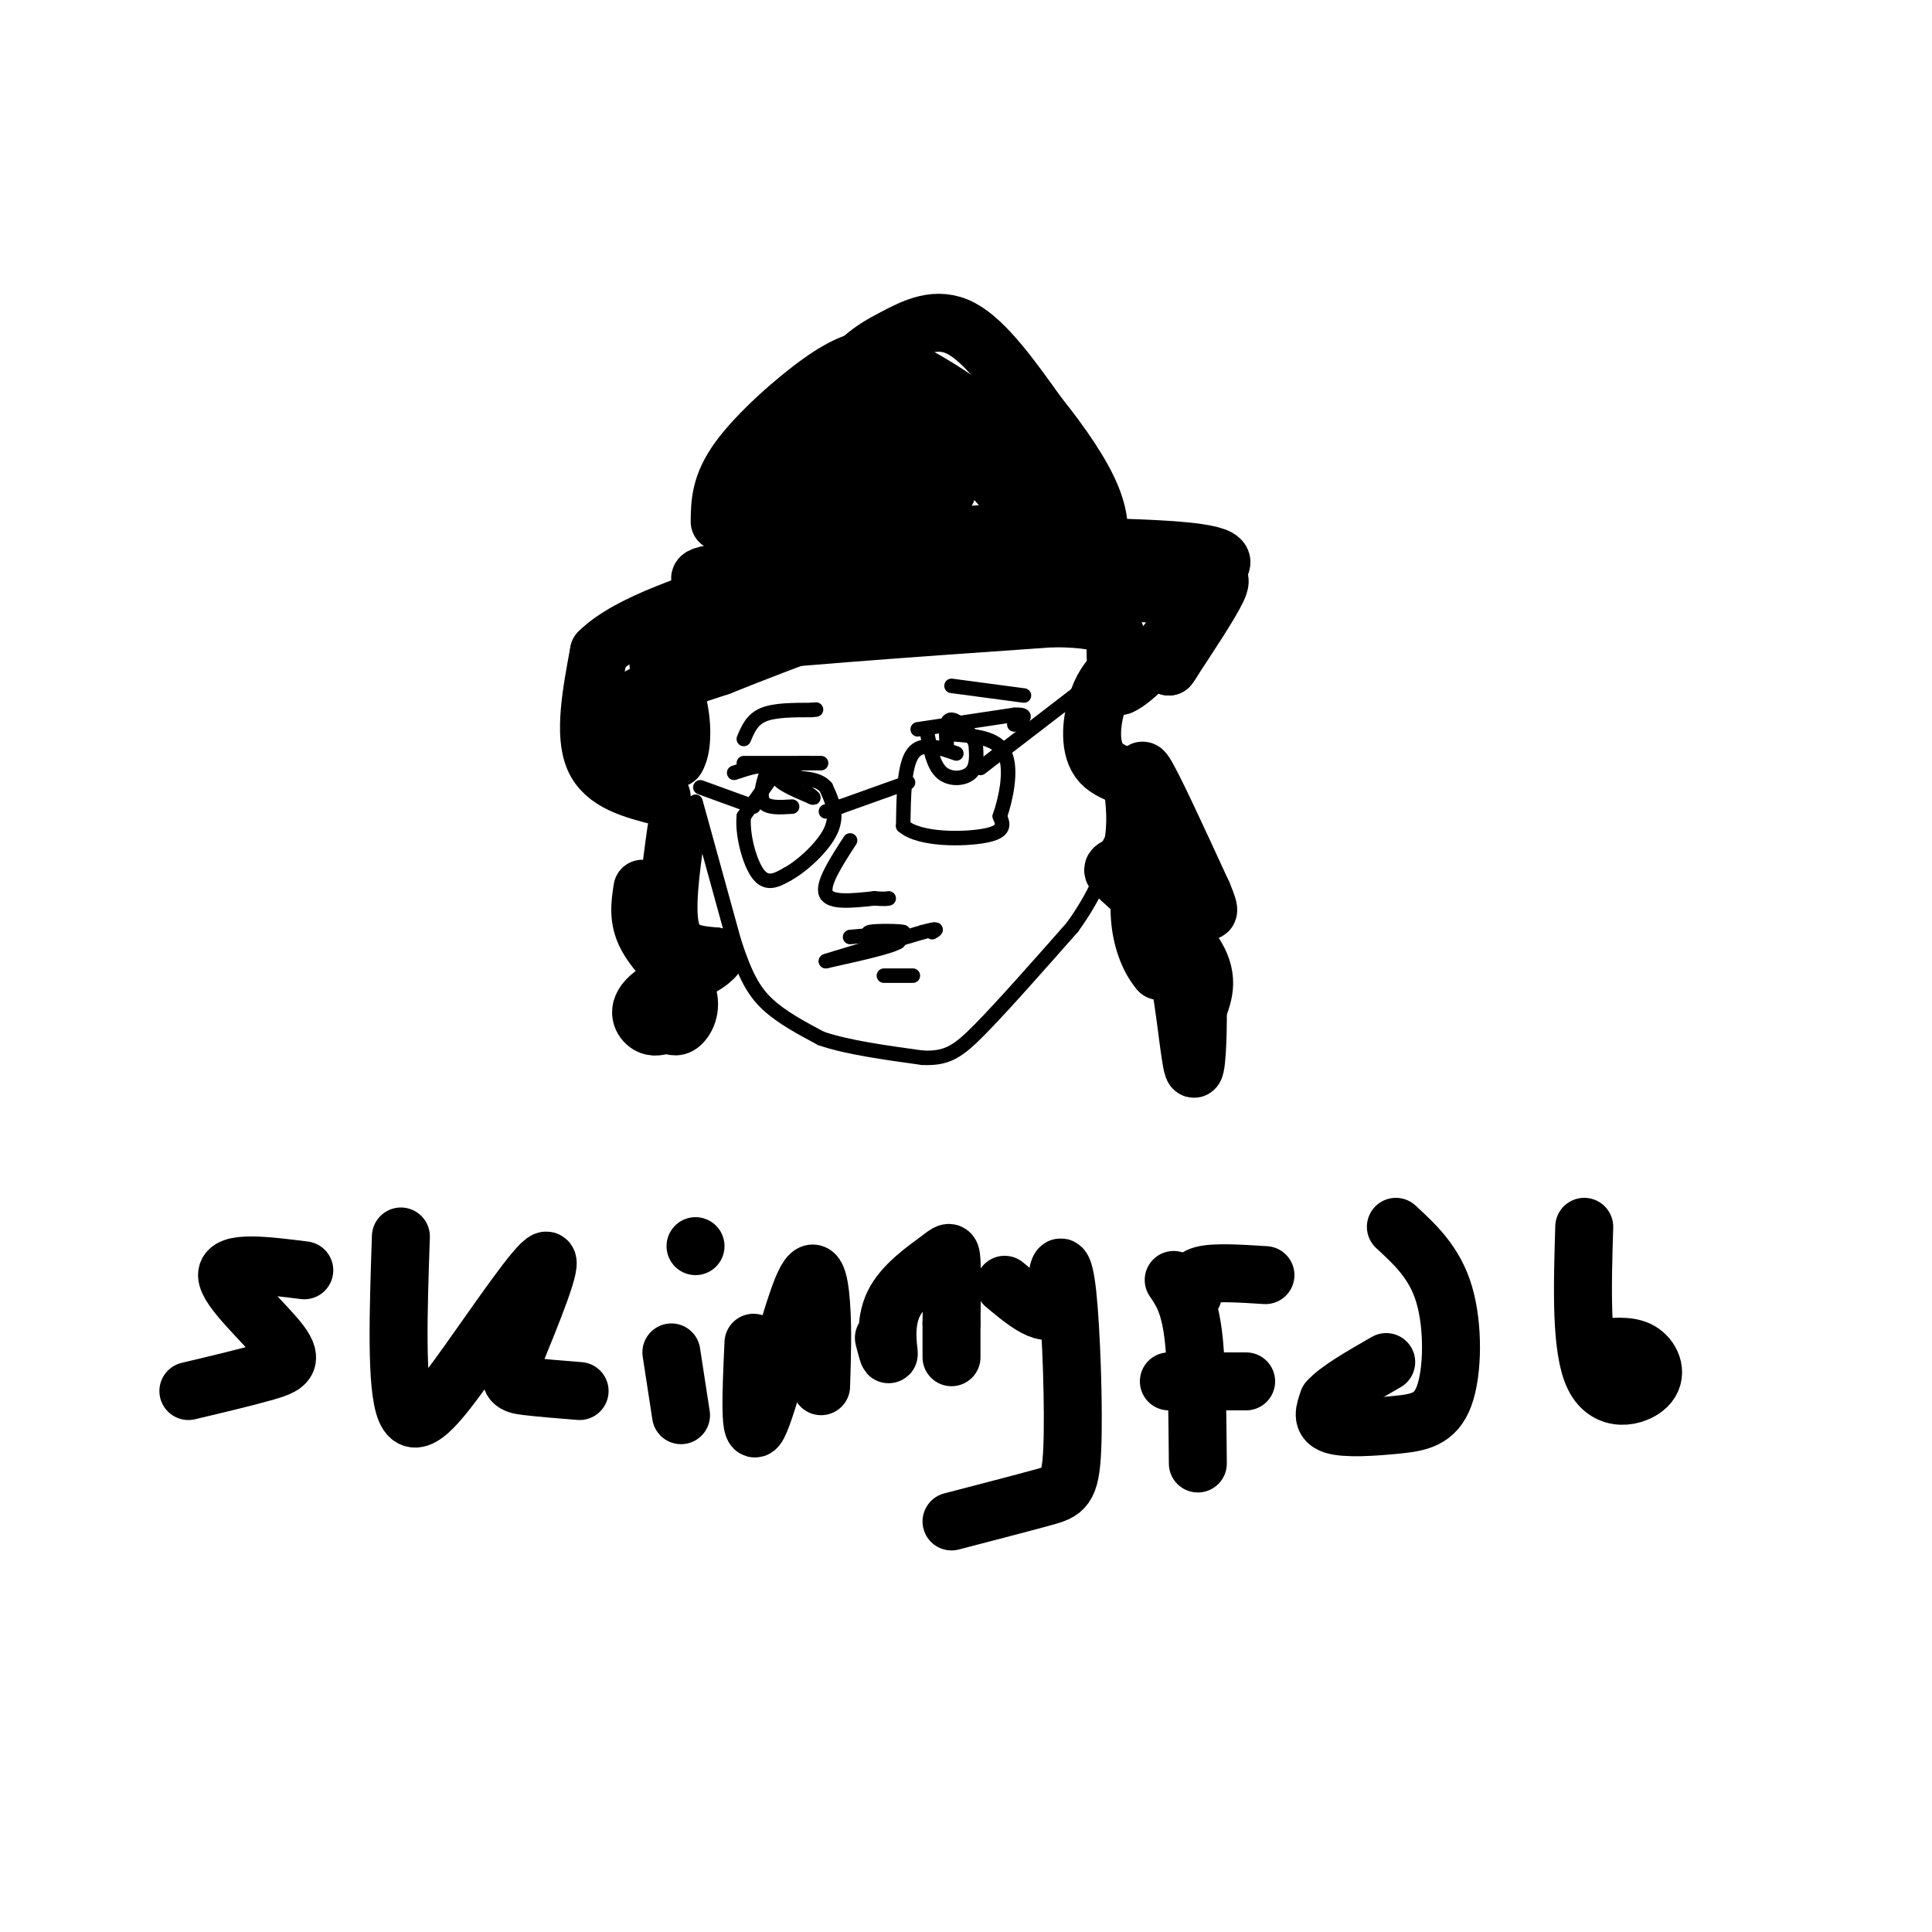 <svg viewBox='0 0 400 400' version='1.1' xmlns='http://www.w3.org/2000/svg' xmlns:xlink='http://www.w3.org/1999/xlink'><g fill='none' stroke='rgb(0,0,0)' stroke-width='12' stroke-linecap='round' stroke-linejoin='round'><path d='M137,165c-5.917,-1.500 -11.833,-3.000 -14,-8c-2.167,-5.000 -0.583,-13.500 1,-22'/><path d='M124,135c6.126,-6.166 20.941,-10.581 31,-14c10.059,-3.419 15.362,-5.844 32,-7c16.638,-1.156 44.611,-1.045 57,0c12.389,1.045 9.195,3.022 6,5'/><path d='M250,119c1.822,0.733 3.378,0.067 2,3c-1.378,2.933 -5.689,9.467 -10,16'/><path d='M242,138c0.631,-0.738 7.208,-10.583 0,-15c-7.208,-4.417 -28.202,-3.405 -46,0c-17.798,3.405 -32.399,9.202 -47,15'/><path d='M149,138c-11.524,3.762 -16.833,5.667 -19,8c-2.167,2.333 -1.190,5.095 1,7c2.190,1.905 5.595,2.952 9,4'/><path d='M140,157c1.679,-2.369 1.375,-10.292 -1,-15c-2.375,-4.708 -6.821,-6.202 6,-8c12.821,-1.798 42.911,-3.899 73,-6'/><path d='M218,128c14.200,0.044 13.200,3.156 13,6c-0.200,2.844 0.400,5.422 1,8'/><path d='M232,142c2.702,-1.060 8.958,-7.708 12,-12c3.042,-4.292 2.869,-6.226 -5,-7c-7.869,-0.774 -23.435,-0.387 -39,0'/><path d='M200,123c-11.933,-0.444 -22.267,-1.556 -29,-1c-6.733,0.556 -9.867,2.778 -13,5'/><path d='M157,121c0.000,0.000 15.000,-38.000 15,-38'/><path d='M172,83c4.619,-8.488 8.667,-10.708 13,-13c4.333,-2.292 8.952,-4.655 14,-2c5.048,2.655 10.524,10.327 16,18'/><path d='M215,86c4.869,6.048 9.042,12.167 11,17c1.958,4.833 1.702,8.381 1,10c-0.702,1.619 -1.851,1.310 -3,1'/><path d='M224,114c-12.167,0.833 -41.083,2.417 -70,4'/><path d='M154,118c-12.667,1.167 -9.333,2.083 -6,3'/><path d='M149,108c0.044,-3.822 0.089,-7.644 4,-13c3.911,-5.356 11.689,-12.244 17,-16c5.311,-3.756 8.156,-4.378 11,-5'/><path d='M181,74c6.422,1.622 16.978,8.178 24,14c7.022,5.822 10.511,10.911 14,16'/><path d='M219,104c3.274,3.631 4.458,4.708 -9,6c-13.458,1.292 -41.560,2.798 -50,2c-8.440,-0.798 2.780,-3.899 14,-7'/><path d='M174,105c4.169,-5.778 7.592,-16.724 10,-22c2.408,-5.276 3.802,-4.882 5,-3c1.198,1.882 2.199,5.252 1,9c-1.199,3.748 -4.600,7.874 -8,12'/><path d='M182,101c1.732,2.935 10.062,4.271 13,2c2.938,-2.271 0.483,-8.150 0,-11c-0.483,-2.850 1.005,-2.671 4,0c2.995,2.671 7.498,7.836 12,13'/><path d='M211,105c2.976,2.548 4.417,2.417 3,-2c-1.417,-4.417 -5.690,-13.119 -11,-17c-5.310,-3.881 -11.655,-2.940 -18,-2'/><path d='M185,84c-4.143,-0.417 -5.500,-0.458 -9,1c-3.500,1.458 -9.143,4.417 -13,10c-3.857,5.583 -5.929,13.792 -8,22'/></g>
<g fill='none' stroke='rgb(0,0,0)' stroke-width='3' stroke-linecap='round' stroke-linejoin='round'><path d='M144,166c0.000,0.000 8.000,29.000 8,29'/><path d='M152,195c2.311,7.089 4.089,10.311 7,13c2.911,2.689 6.956,4.844 11,7'/><path d='M170,215c5.333,1.833 13.167,2.917 21,4'/><path d='M191,219c5.089,0.222 7.311,-1.222 12,-6c4.689,-4.778 11.844,-12.889 19,-21'/><path d='M222,192c4.733,-6.511 7.067,-12.289 8,-17c0.933,-4.711 0.467,-8.356 0,-12'/><path d='M230,163c-0.333,-6.167 -1.167,-15.583 -2,-25'/><path d='M159,162c0.000,0.000 -5.000,7.000 -5,7'/><path d='M154,169c-0.378,3.756 1.178,9.644 3,12c1.822,2.356 3.911,1.178 6,0'/><path d='M163,181c2.978,-1.600 7.422,-5.600 9,-9c1.578,-3.400 0.289,-6.200 -1,-9'/><path d='M171,163c-1.500,-1.833 -4.750,-1.917 -8,-2'/><path d='M198,156c-3.583,-1.250 -7.167,-2.500 -9,0c-1.833,2.500 -1.917,8.750 -2,15'/><path d='M187,171c3.333,2.956 12.667,2.844 17,2c4.333,-0.844 3.667,-2.422 3,-4'/><path d='M207,169c1.178,-3.333 2.622,-9.667 1,-13c-1.622,-3.333 -6.311,-3.667 -11,-4'/><path d='M203,159c0.000,0.000 26.000,-20.000 26,-20'/><path d='M229,139c4.333,-3.333 2.167,-1.667 0,0'/><path d='M188,162c0.000,0.000 -14.000,5.000 -14,5'/><path d='M174,167c-2.833,1.000 -2.917,1.000 -3,1'/><path d='M156,167c0.000,0.000 -11.000,-4.000 -11,-4'/><path d='M154,158c0.000,0.000 13.000,0.000 13,0'/><path d='M167,158c2.667,0.000 2.833,0.000 3,0'/><path d='M166,158c-2.667,0.917 -5.333,1.833 -5,3c0.333,1.167 3.667,2.583 7,4'/><path d='M168,165c1.000,0.500 0.000,-0.250 -1,-1'/><path d='M190,151c0.000,0.000 20.000,-3.000 20,-3'/><path d='M210,148c3.333,-0.167 1.667,0.917 0,2'/><path d='M192,152c0.622,3.244 1.244,6.489 3,8c1.756,1.511 4.644,1.289 6,0c1.356,-1.289 1.178,-3.644 1,-6'/><path d='M202,154c-0.911,-2.267 -3.689,-4.933 -5,-5c-1.311,-0.067 -1.156,2.467 -1,5'/><path d='M154,153c0.833,-2.000 1.667,-4.000 4,-5c2.333,-1.000 6.167,-1.000 10,-1'/><path d='M168,147c1.667,-0.167 0.833,-0.083 0,0'/><path d='M197,142c0.000,0.000 15.000,2.000 15,2'/><path d='M164,167c-2.583,0.167 -5.167,0.333 -6,-1c-0.833,-1.333 0.083,-4.167 1,-7'/><path d='M159,159c-1.000,-1.000 -4.000,0.000 -7,1'/><path d='M176,174c-2.917,4.500 -5.833,9.000 -5,11c0.833,2.000 5.417,1.500 10,1'/><path d='M181,186c2.167,0.167 2.583,0.083 3,0'/><path d='M176,194c0.000,0.000 11.000,-1.000 11,-1'/><path d='M187,193c-0.111,-0.244 -5.889,-0.356 -7,0c-1.111,0.356 2.444,1.178 6,2'/><path d='M186,195c-1.500,1.000 -8.250,2.500 -15,4'/><path d='M171,199c0.833,-0.333 10.417,-3.167 20,-6'/><path d='M191,193c3.667,-1.000 2.833,-0.500 2,0'/><path d='M183,202c0.000,0.000 6.000,0.000 6,0'/></g>
<g fill='none' stroke='rgb(0,0,0)' stroke-width='12' stroke-linecap='round' stroke-linejoin='round'><path d='M231,139c-1.476,1.696 -2.952,3.393 -4,7c-1.048,3.607 -1.667,9.125 1,12c2.667,2.875 8.619,3.107 10,6c1.381,2.893 -1.810,8.446 -5,14'/><path d='M233,178c-1.881,2.321 -4.083,1.125 -1,4c3.083,2.875 11.452,9.821 15,15c3.548,5.179 2.274,8.589 1,12'/><path d='M248,209c0.060,5.690 -0.292,13.917 -1,12c-0.708,-1.917 -1.774,-13.976 -3,-19c-1.226,-5.024 -2.613,-3.012 -4,-1'/><path d='M240,201c-1.600,-1.756 -3.600,-5.644 -4,-11c-0.400,-5.356 0.800,-12.178 2,-19'/><path d='M238,171c-0.444,-6.511 -2.556,-13.289 -1,-11c1.556,2.289 6.778,13.644 12,25'/><path d='M249,185c2.000,4.667 1.000,3.833 0,3'/><path d='M140,172c-1.167,8.333 -2.333,16.667 -1,21c1.333,4.333 5.167,4.667 9,5'/><path d='M148,198c-1.440,2.226 -9.542,5.292 -13,8c-3.458,2.708 -2.274,5.060 -1,6c1.274,0.940 2.637,0.470 4,0'/><path d='M138,212c1.113,0.281 1.896,0.982 3,0c1.104,-0.982 2.528,-3.649 1,-7c-1.528,-3.351 -6.008,-7.386 -8,-11c-1.992,-3.614 -1.496,-6.807 -1,-10'/><path d='M63,263c-8.000,-1.006 -16.000,-2.012 -16,1c0.000,3.012 8.000,10.042 11,14c3.000,3.958 1.000,4.845 -3,6c-4.000,1.155 -10.000,2.577 -16,4'/><path d='M83,256c-0.530,15.595 -1.060,31.190 1,36c2.060,4.810 6.708,-1.167 13,-10c6.292,-8.833 14.226,-20.524 16,-21c1.774,-0.476 -2.613,10.262 -7,21'/><path d='M106,282c-0.911,4.333 0.311,4.667 3,5c2.689,0.333 6.844,0.667 11,1'/><path d='M139,280c0.000,0.000 2.000,13.000 2,13'/><path d='M144,258c0.000,0.000 0.000,0.000 0,0'/><path d='M156,278c-0.476,10.339 -0.952,20.679 1,17c1.952,-3.679 6.333,-21.375 9,-28c2.667,-6.625 3.619,-2.179 4,3c0.381,5.179 0.190,11.089 0,17'/><path d='M183,277c0.558,2.148 1.116,4.297 1,3c-0.116,-1.297 -0.907,-6.038 1,-10c1.907,-3.962 6.514,-7.144 9,-9c2.486,-1.856 2.853,-2.388 3,0c0.147,2.388 0.073,7.694 0,13'/><path d='M197,274c0.000,3.333 0.000,5.167 0,7'/><path d='M208,266c2.493,2.076 4.985,4.153 7,5c2.015,0.847 3.551,0.465 4,-1c0.449,-1.465 -0.189,-4.014 0,-6c0.189,-1.986 1.205,-3.409 2,4c0.795,7.409 1.368,23.648 1,32c-0.368,8.352 -1.677,8.815 -6,10c-4.323,1.185 -11.662,3.093 -19,5'/><path d='M243,265c1.583,2.333 3.167,4.667 4,11c0.833,6.333 0.917,16.667 1,27'/><path d='M247,268c-0.250,-1.667 -0.500,-3.333 2,-4c2.500,-0.667 7.750,-0.333 13,0'/><path d='M242,286c0.000,0.000 16.000,0.000 16,0'/><path d='M289,254c4.026,3.713 8.051,7.426 10,14c1.949,6.574 1.821,16.010 0,21c-1.821,4.990 -5.337,5.536 -10,6c-4.663,0.464 -10.475,0.847 -13,0c-2.525,-0.847 -1.762,-2.923 -1,-5'/><path d='M275,290c1.833,-2.167 6.917,-5.083 12,-8'/><path d='M328,254c-0.381,12.673 -0.762,25.345 2,31c2.762,5.655 8.667,4.292 11,2c2.333,-2.292 1.095,-5.512 -1,-7c-2.095,-1.488 -5.048,-1.244 -8,-1'/><path d='M332,279c-1.500,-0.167 -1.250,-0.083 -1,0'/></g>
</svg>